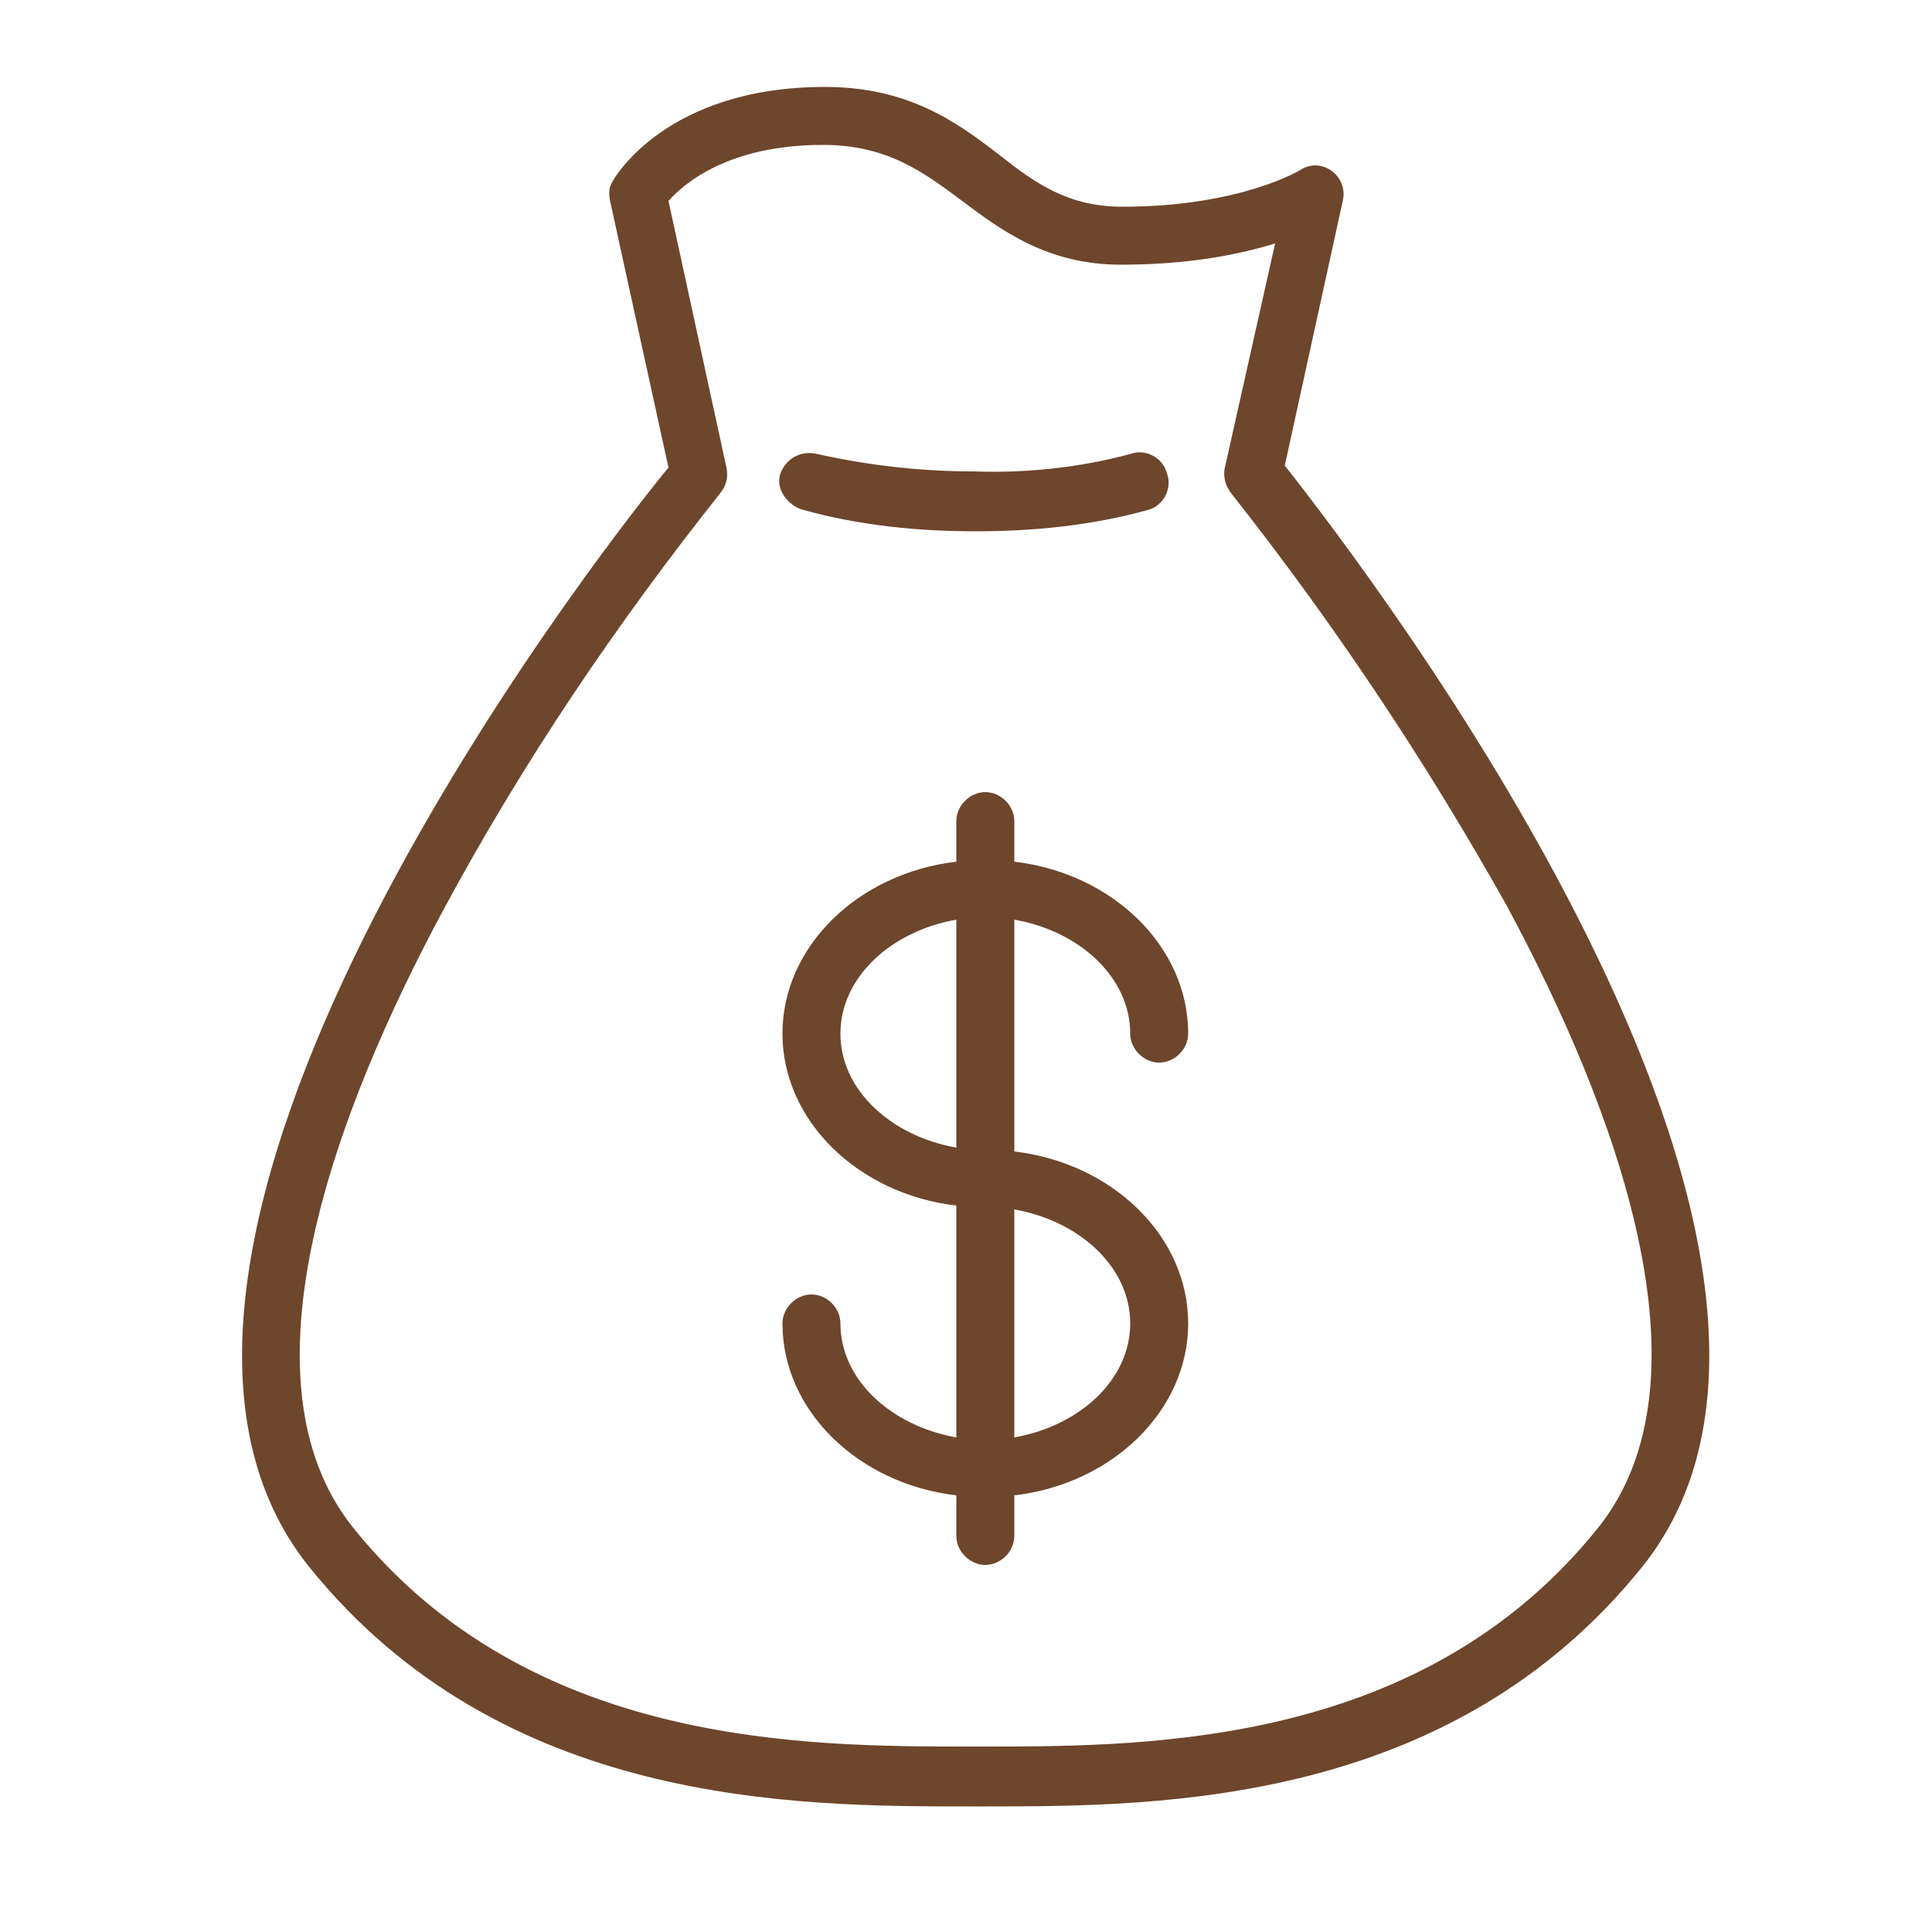 <?xml version="1.0" encoding="UTF-8"?> <!-- Generator: Adobe Illustrator 24.0.1, SVG Export Plug-In . SVG Version: 6.00 Build 0) --> <svg xmlns="http://www.w3.org/2000/svg" xmlns:xlink="http://www.w3.org/1999/xlink" id="Слой_1" x="0px" y="0px" viewBox="0 0 100 100" style="enable-background:new 0 0 100 100;" xml:space="preserve"> <style type="text/css"> .st0{fill:#6D462C;} </style> <title>testМонтажная область 1</title> <path class="st0" d="M66.5,24.1l3-13.7c0.2-0.8-0.3-1.6-1.1-1.8c-0.4-0.1-0.8,0-1.1,0.2c0,0-3.1,1.9-9.2,1.9c-2.8,0-4.5-1.2-6.4-2.7 c-2.2-1.7-4.7-3.5-9-3.5c-8.2,0-10.9,4.7-11,4.9c-0.2,0.3-0.2,0.7-0.1,1.1l3,13.7C30.4,29.3,3,64.9,16,81.1 c10,12.4,25.2,12.4,34.2,12.4h0.9c9.1,0,24-0.1,33.9-12.4C98,64.9,70.6,29.3,66.5,24.1z M82.7,79.1c-9,11.2-23,11.3-31.6,11.3h-0.9 c-8.5,0-22.8,0-31.9-11.3C12.1,71.4,17.4,57.4,23,47c4.1-7.6,8.9-14.7,14.3-21.5c0.3-0.4,0.4-0.8,0.3-1.3l-3-13.8 c0.8-0.9,3.1-2.9,8-2.9c3.3,0,5.2,1.4,7.2,2.9s4.4,3.3,8.2,3.3c2.7,0,5.4-0.3,8-1.1l-2.6,11.6c-0.1,0.4,0,0.9,0.3,1.3 c5.3,6.7,10.1,13.9,14.3,21.4C83.6,57.3,88.9,71.4,82.7,79.1L82.7,79.1z"></path> <path class="st0" d="M58.5,53.5c0,0.8,0.7,1.5,1.5,1.5s1.5-0.7,1.5-1.5c0-4.5-3.9-8.3-9-8.9v-2.1c0-0.8-0.7-1.5-1.5-1.5 s-1.5,0.7-1.5,1.5v2.1c-5.1,0.6-9,4.4-9,8.9s3.9,8.3,9,8.9v12c-3.4-0.6-6-3-6-5.9c0-0.8-0.7-1.5-1.5-1.5s-1.5,0.7-1.5,1.5 c0,4.5,3.9,8.3,9,8.9v2.1c0,0.8,0.7,1.5,1.5,1.5s1.5-0.7,1.5-1.5v-2.1c5.1-0.6,9-4.4,9-8.9s-3.9-8.3-9-8.9v-12 C55.9,48.2,58.5,50.6,58.5,53.5z M43.5,53.5c0-2.9,2.6-5.3,6-5.9v11.8C46.1,58.8,43.5,56.4,43.5,53.5z M58.5,68.5 c0,2.9-2.6,5.3-6,5.9V62.6C55.9,63.2,58.5,65.6,58.5,68.5L58.5,68.5z"></path> <path class="st0" d="M41.6,26.4c2.9,0.8,5.9,1.1,8.9,1.1c3,0,6-0.3,8.9-1.1c0.8-0.2,1.3-1.1,1-1.9c-0.2-0.8-1.1-1.3-1.9-1 c0,0,0,0,0,0c-2.6,0.7-5.4,1-8.1,0.9c-2.7,0-5.4-0.3-8.1-0.9c-0.8-0.2-1.6,0.2-1.9,1S40.8,26.2,41.6,26.4z"></path> </svg> 